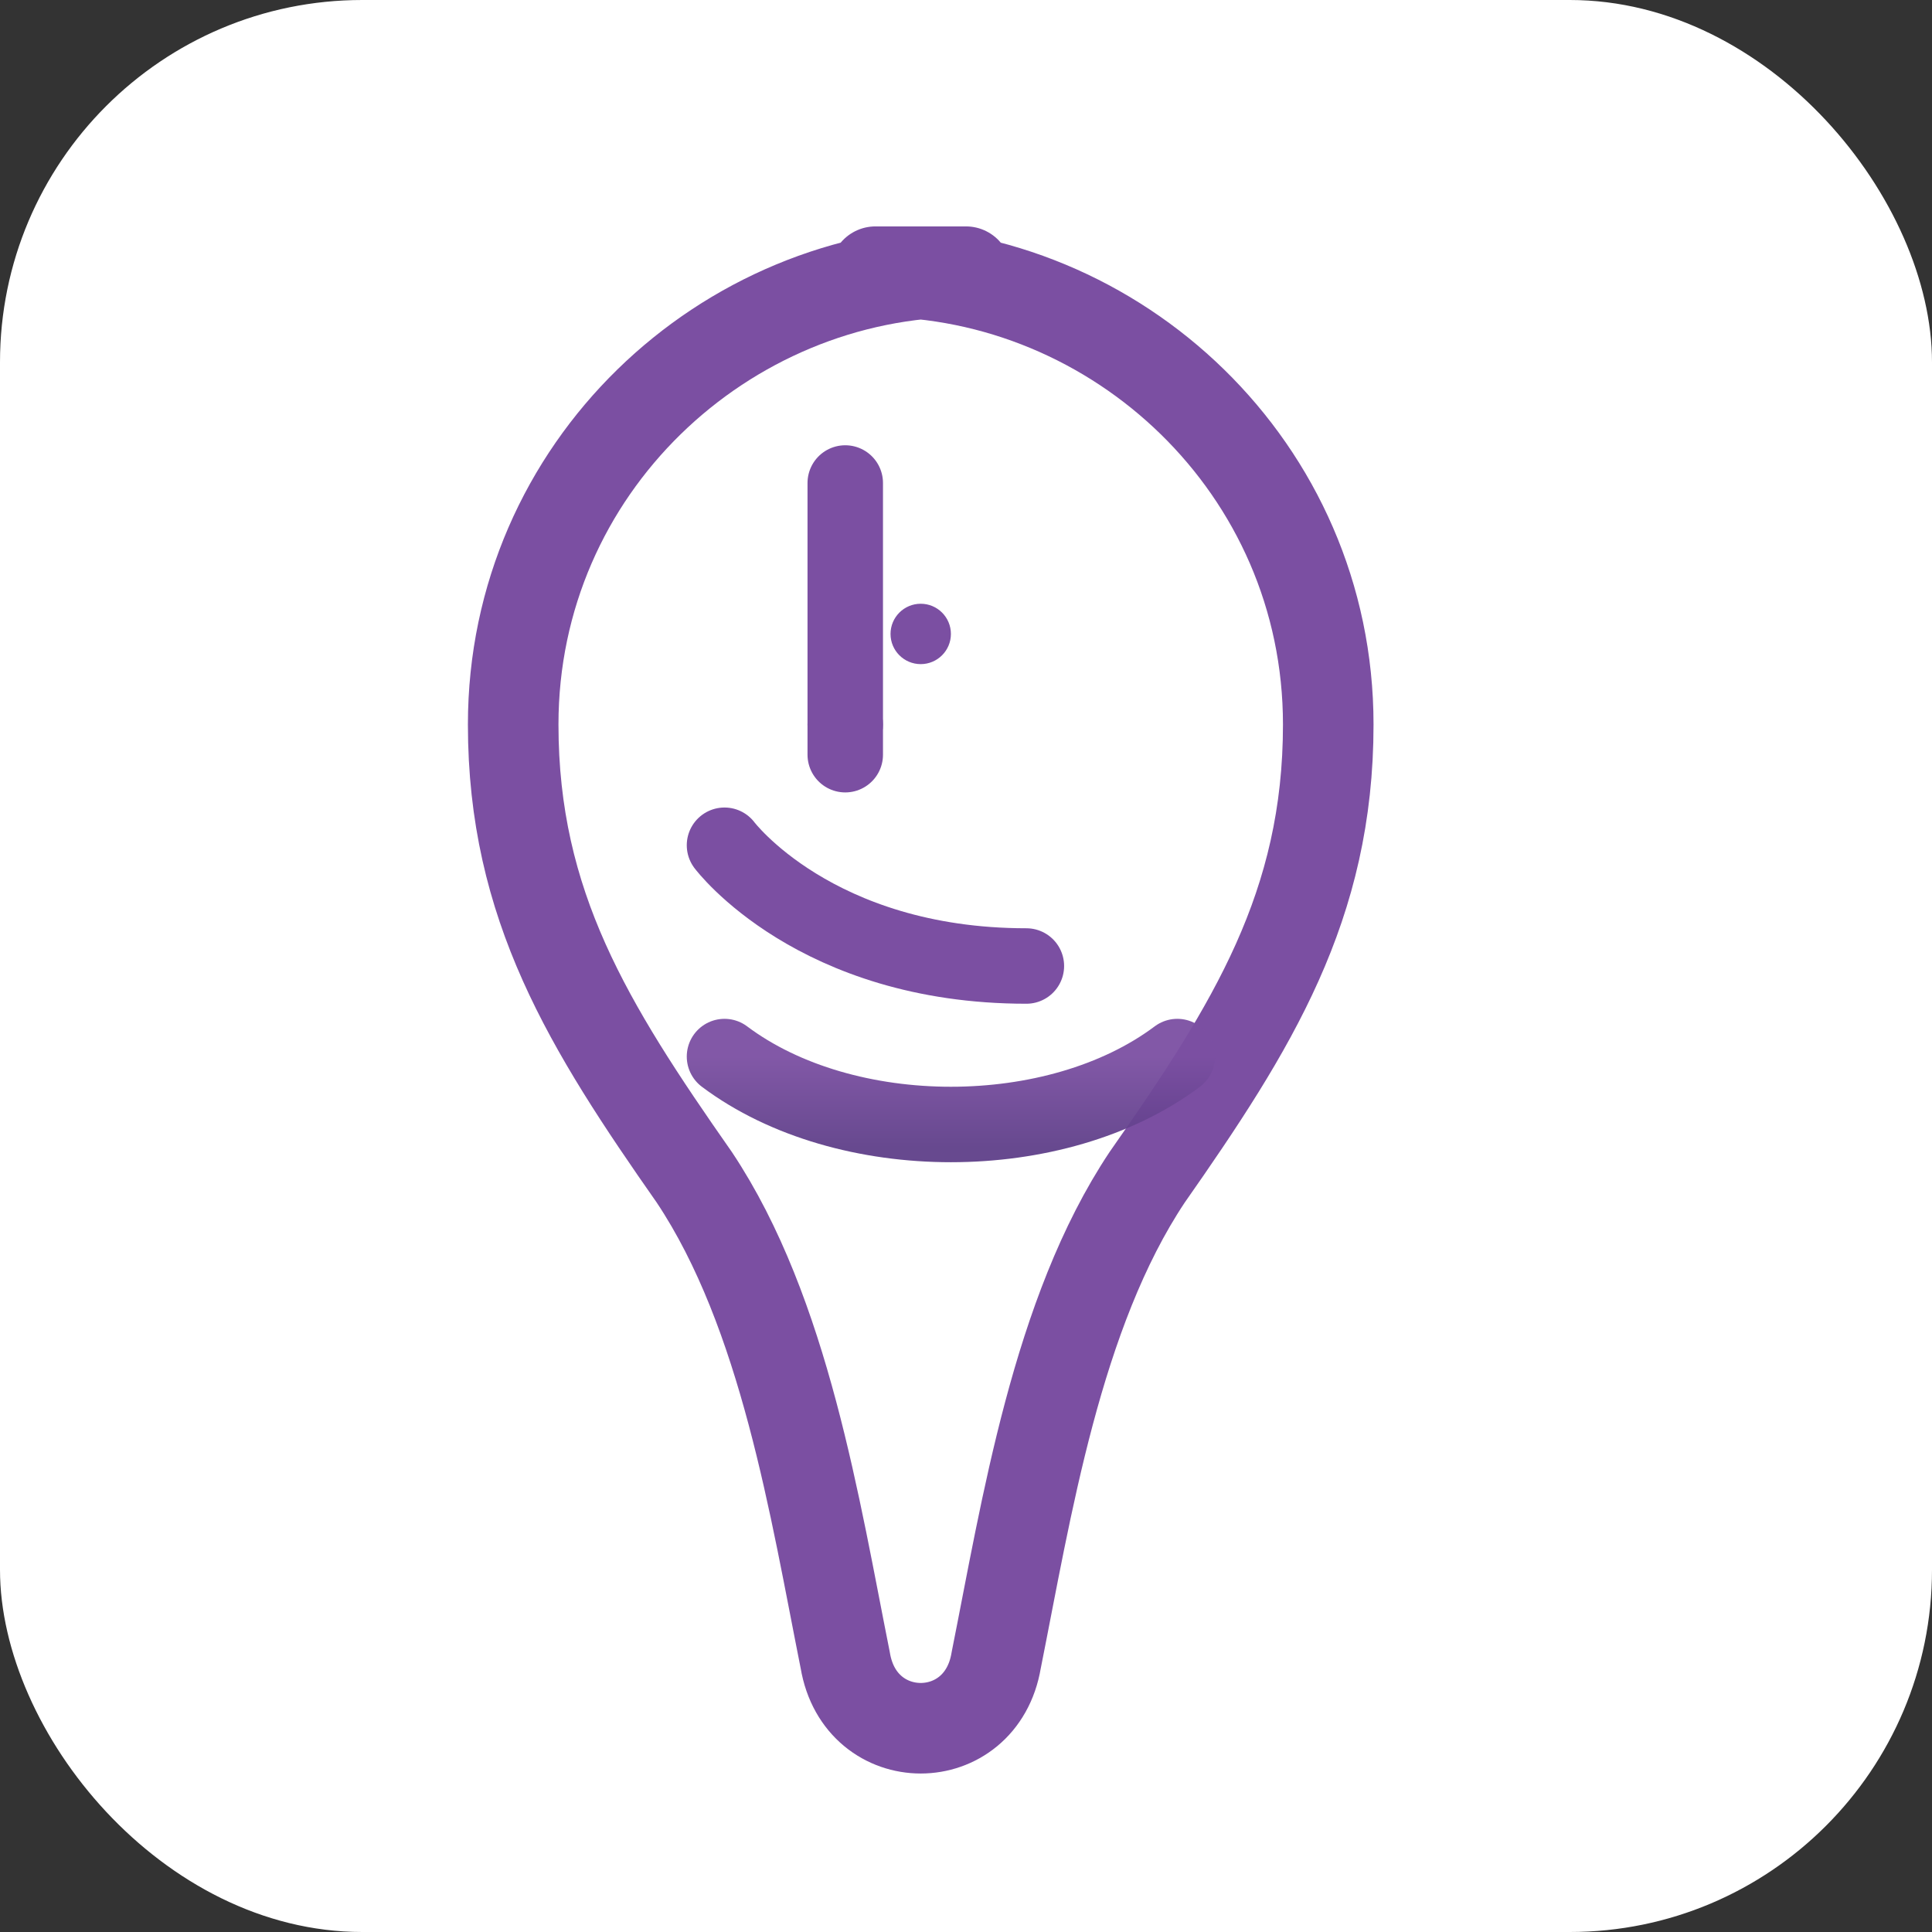 <svg xmlns="http://www.w3.org/2000/svg" width="256" height="256" viewBox="0 0 128 128" role="img" aria-label="DentalOne icon">
  <rect x="0" y="0" width="128" height="128" fill="#333333" stroke="none"/>
  <defs>
    <linearGradient id="g2" x1="0" y1="0" x2="0" y2="1">
      <stop offset="0%" stop-color="#7B4FA2"/>
      <stop offset="100%" stop-color="#5f3f89"/>
    </linearGradient>
  </defs>
  <rect width="128" height="128" rx="24" fill="#ffffff"/>
  <!-- tooth/flask hybrid -->
  <path d="M64 18c-16 0-30 13-30 30 0 12 5 20 12 30 6 9 8 22 10 32 1 6 9 6 10 0 2-10 4-23 10-32 7-10 12-18 12-30 0-17-14-30-30-30z"
        fill="none" stroke="#7B4FA2" stroke-width="6" stroke-linecap="round" stroke-linejoin="round"/>
  <path d="M56 32 v18" stroke="#7B4FA2" stroke-width="5" stroke-linecap="round"/>
  <path d="M48 56 c0 0 6 8 20 8" fill="none" stroke="#7B4FA2" stroke-width="5" stroke-linecap="round"/>
  <path d="M48 70 c8 6 22 6 30 0" fill="none" stroke="url(#g2)" stroke-width="5" stroke-linecap="round" opacity=".95"/>
  <circle cx="56" cy="48" r="2.5" fill="#7B4FA2"/>
  <circle cx="61" cy="42" r="2" fill="#7B4FA2"/>
</svg>
